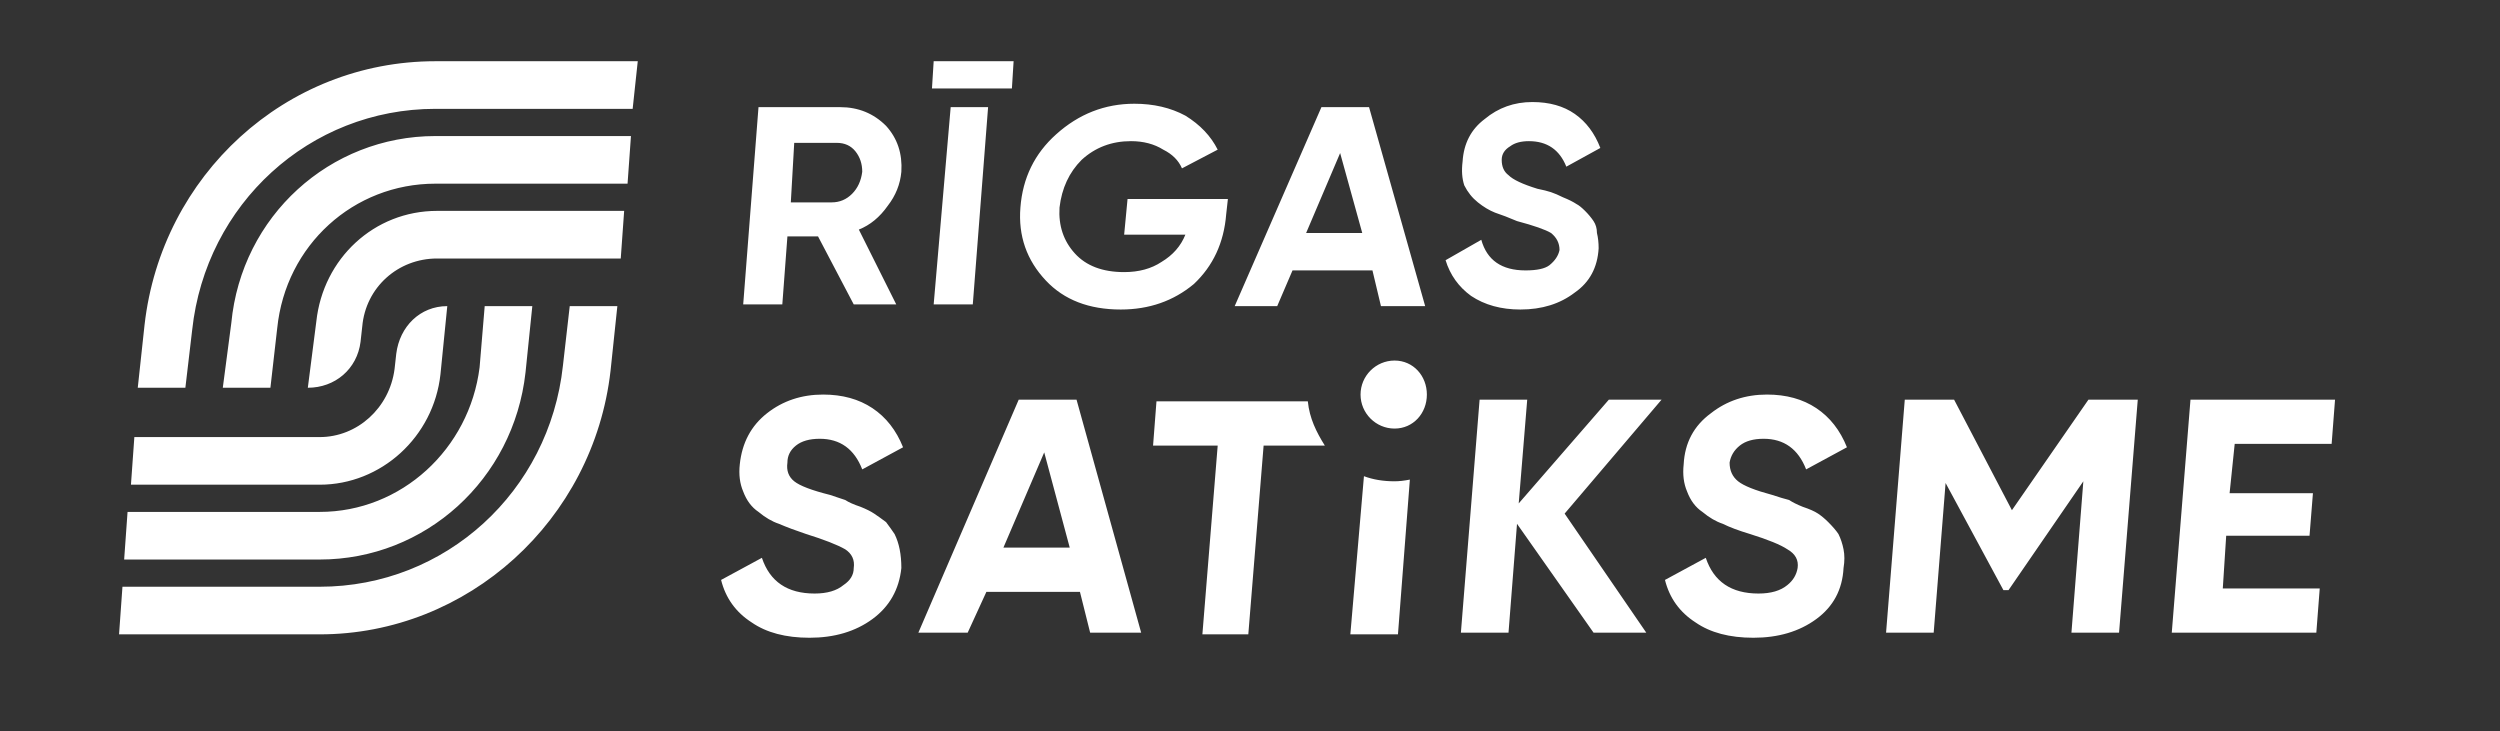 <svg version="1.2" xmlns="http://www.w3.org/2000/svg" viewBox="0 0 147 43" width="147" height="43">
	<rect x="0" y="0" width="147" height="43" fill="#333333" stroke="none"/>
	<title>image</title>
	<style>
		.s0 { fill: #ffffff } 
	</style>
	<path id="Path 1" fill-rule="evenodd" class="s0" d="m82 28.3q0.4 0 0.9-0.1l-0.7 9.1h-2.8l0.8-9.3q0.8 0.3 1.8 0.3zm-5.1-4.7c0.1 1 0.5 1.8 1 2.6h-3.6l-0.9 11.1h-2.7l0.9-11.1h-3.8l0.2-2.6zm5.1 1.6c-1.1 0-2-0.9-2-2 0-1.1 0.9-2 2-2 1.1 0 1.9 0.9 1.9 2 0 1.1-0.8 2-1.9 2zm-58.8-3.5l0.1-0.9c0.2-1.6 1.4-2.8 3-2.8l-0.4 4c-0.4 3.7-3.5 6.5-7.1 6.5h-11.1l0.2-2.8h10.9c2.2 0 4.1-1.7 4.4-4zm5-0.1l0.3-3.6h2.8l-0.4 3.9c-0.7 6.3-5.9 11-12.1 11h-11.5l0.2-2.8h11.3c4.8 0 8.8-3.7 9.4-8.5zm5.3-3.6h2.8l-0.4 3.8c-1 8.8-8.4 15.5-17.1 15.5h-11.8l0.2-2.8h11.6c7.4 0 13.5-5.6 14.3-13zm-12.2 1.2l-0.1 0.9c-0.2 1.6-1.5 2.7-3.1 2.7l0.5-3.9c0.4-3.7 3.4-6.5 7.1-6.5h11l-0.2 2.8h-10.8c-2.3 0-4.2 1.7-4.4 4zm-5 0.1l-0.4 3.5h-2.8l0.5-3.8c0.6-6.3 5.8-11 12-11h11.5l-0.2 2.8h-11.3c-4.8 0-8.8 3.6-9.3 8.5zm-5.4 3.5h-2.8l0.4-3.7c1-8.8 8.3-15.5 17.1-15.5h11.9l-0.3 2.8h-11.6c-7.4 0-13.5 5.6-14.3 13zm39.3-4.9l-2.1-4h-1.8l-0.3 4h-2.3l0.9-11.6h4.8q1.6 0 2.7 1.1 1 1.1 0.9 2.7-0.1 1.1-0.8 2-0.7 1-1.7 1.4l2.2 4.4zm-3.5-9.5l-0.2 3.5h2.4q0.7 0 1.2-0.5 0.5-0.5 0.6-1.3 0-0.7-0.4-1.2-0.4-0.5-1.1-0.5zm8.1-3.2l0.1-1.6h4.7l-0.1 1.6zm1.1 1.1h2.2l-0.9 11.6h-2.3zm16.3 5.4l-0.1 0.9q-0.2 2.5-1.9 4.1-1.8 1.5-4.3 1.5-2.8 0-4.4-1.7-1.7-1.8-1.5-4.3 0.2-2.6 2.1-4.3 2-1.8 4.6-1.8 1.7 0 3 0.7 1.3 0.8 1.9 2l-2.1 1.1q-0.3-0.7-1.1-1.1-0.8-0.5-1.9-0.5-1.7 0-2.9 1.1-1.1 1.1-1.3 2.8-0.1 1.6 0.9 2.7 1 1.1 2.9 1.1 1.3 0 2.2-0.6 1-0.6 1.4-1.6h-3.6l0.2-2.1zm9 6.3l-0.5-2.1h-4.7l-0.9 2.1h-2.5l5.1-11.7h2.8l3.3 11.7zm-4.4-4.3h3.3l-1.3-4.7zm12.6 4.5q-1.7 0-2.9-0.8-1.1-0.8-1.5-2.1l2.1-1.2q0.5 1.8 2.6 1.8 1 0 1.4-0.3 0.5-0.4 0.6-0.9 0-0.6-0.5-1-0.5-0.3-2-0.7-0.7-0.3-1.3-0.5-0.5-0.2-1-0.6-0.5-0.4-0.8-1-0.2-0.6-0.1-1.4 0.1-1.6 1.3-2.5 1.2-1 2.8-1 1.5 0 2.5 0.7 1 0.7 1.5 2l-2 1.1q-0.6-1.5-2.2-1.5-0.7 0-1.1 0.3-0.5 0.3-0.5 0.8 0 0.6 0.4 0.9 0.4 0.4 1.7 0.8 0.5 0.1 0.8 0.2 0.3 0.1 0.7 0.3 0.5 0.2 0.8 0.4 0.2 0.1 0.5 0.4 0.3 0.3 0.5 0.6 0.2 0.3 0.2 0.7 0.1 0.4 0.1 0.9-0.1 1.7-1.4 2.6-1.3 1-3.2 1zm-43.1 9q-0.1 0.7 0.4 1.1 0.5 0.4 2.1 0.8 0.6 0.2 0.9 0.3 0.3 0.2 0.9 0.4 0.5 0.2 0.8 0.4 0.3 0.2 0.7 0.5 0.3 0.4 0.5 0.7 0.2 0.4 0.3 0.9 0.1 0.5 0.1 1.1-0.2 1.9-1.7 3-1.5 1.1-3.7 1.1-2.1 0-3.4-0.9-1.4-0.9-1.8-2.5l2.4-1.3q0.7 2.1 3.1 2.1 1.1 0 1.7-0.5 0.6-0.4 0.6-1 0.1-0.7-0.5-1.1-0.7-0.4-2.3-0.9-0.9-0.3-1.6-0.6-0.6-0.2-1.2-0.7-0.6-0.4-0.9-1.2-0.3-0.7-0.2-1.6 0.2-1.9 1.6-3 1.4-1.1 3.3-1.1 1.7 0 2.9 0.8 1.2 0.8 1.8 2.3l-2.4 1.3q-0.7-1.8-2.5-1.8-0.9 0-1.4 0.4-0.5 0.4-0.5 1zm17-3.7l3.8 13.7h-3l-0.6-2.4h-5.5l-1.1 2.4h-2.9l5.9-13.7zm-0.4 8.7l-1.5-5.6-2.4 5.6zm34.8-8.7l-5.7 6.7 4.8 7h-3.1l-4.5-6.4-0.5 6.4h-2.8l1.1-13.7h2.8l-0.5 6.1 5.3-6.1zm4 3.7q0 0.7 0.5 1.1 0.5 0.4 2 0.8 0.6 0.2 1 0.3 0.3 0.2 0.8 0.4 0.6 0.2 0.9 0.4 0.3 0.2 0.6 0.5 0.4 0.4 0.6 0.7 0.2 0.4 0.3 0.9 0.1 0.5 0 1.1-0.1 1.9-1.6 3-1.5 1.1-3.7 1.1-2.1 0-3.4-0.9-1.4-0.9-1.8-2.5l2.4-1.3q0.7 2.1 3.1 2.1 1.1 0 1.7-0.5 0.5-0.4 0.6-1 0.1-0.7-0.6-1.1-0.6-0.4-2.2-0.9-1-0.3-1.6-0.6-0.6-0.2-1.2-0.7-0.6-0.4-0.9-1.2-0.3-0.7-0.2-1.6 0.1-1.9 1.6-3 1.4-1.1 3.3-1.1 1.7 0 2.9 0.8 1.2 0.8 1.8 2.3l-2.4 1.3q-0.7-1.8-2.5-1.8-0.9 0-1.4 0.4-0.5 0.4-0.6 1zm21.1-3.7h2.9l-1.1 13.7h-2.8l0.7-8.9-4.4 6.4h-0.3l-3.4-6.3-0.7 8.8h-2.8l1.1-13.7h2.9l3.4 6.5zm8.6 2.6l-0.3 2.9h4.9l-0.2 2.5h-4.9l-0.2 3.1h5.7l-0.2 2.6h-8.5l1.1-13.7h8.5l-0.2 2.6z"/>
</svg>